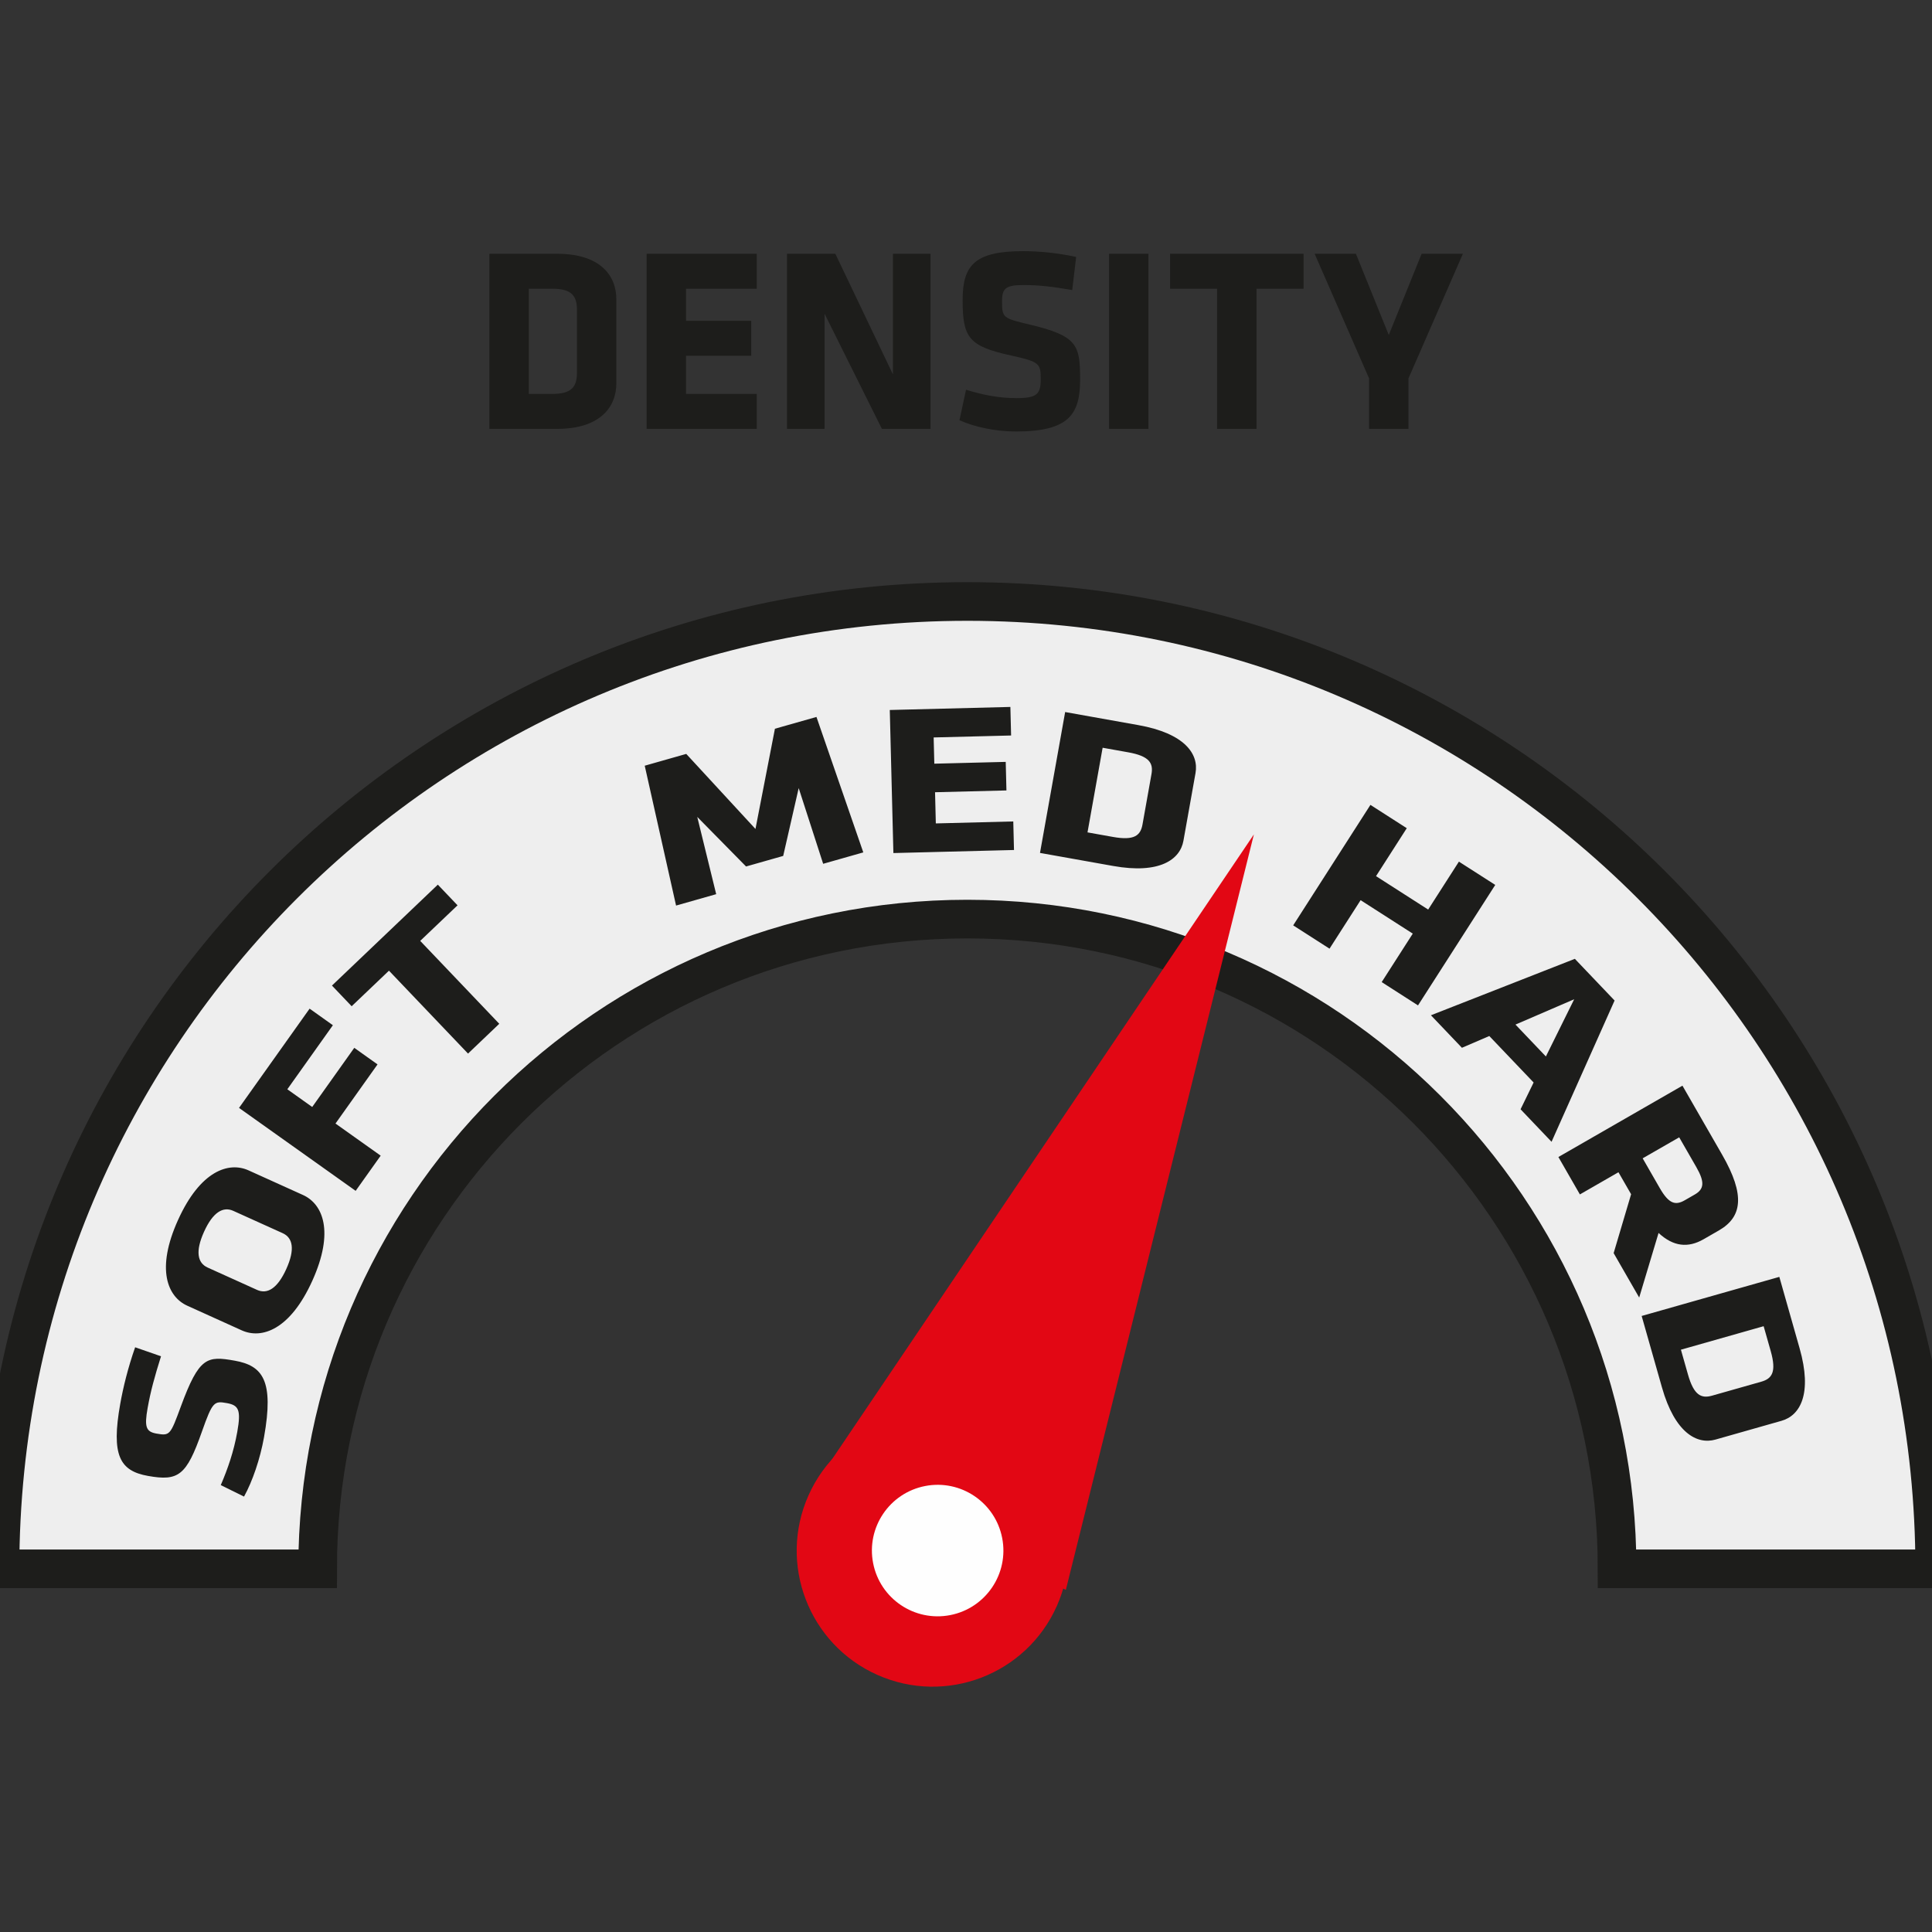 <?xml version="1.0" encoding="UTF-8"?>
<svg width="100px" height="100px" viewBox="0 0 100 100" version="1.1" xmlns="http://www.w3.org/2000/svg" xmlns:xlink="http://www.w3.org/1999/xlink">
    <rect x="0" y="0" width="100" height="100" fill="#333333" stroke="none"/>
    <title>DENSITY-MED-HARD</title>
    <g id="DENSITY-MED-HARD" stroke="none" stroke-width="1" fill="none" fill-rule="evenodd">
        <path d="M-1.91846539e-13,81.203 C-1.91846539e-13,53.55 22.417,31.133 50.07,31.133 C77.724,31.133 100.141,53.55 100.141,81.203 L83.7,81.203 C83.7,62.63 68.644,47.572 50.07,47.572 C31.497,47.572 16.44,62.63 16.44,81.203 L-1.91846539e-13,81.203 Z" id="Stroke-1" stroke="#1D1D1B" stroke-width="2" fill="#EEEEEE"></path>
        <polygon id="Fill-3" fill="#E20714" transform="translate(58.369, 64.464) rotate(-46) translate(-58.369, -64.464) " points="38.527 61.364 43.324 74.544 78.21 54.384"></polygon>
        <g id="Group-8" transform="translate(48.274, 80.264) rotate(-46) translate(-48.274, -80.264) translate(41.236, 73.226)">
            <path d="M0.426,9.445 C1.755,13.097 5.793,14.979 9.444,13.65 C13.096,12.321 14.979,8.284 13.65,4.632 C12.321,0.98 8.283,-0.903 4.631,0.427 C0.98,1.756 -0.903,5.793 0.426,9.445" id="Fill-4" fill="#E20714"></path>
            <path d="M5.271,10.007 C6.81,11.085 8.932,10.711 10.01,9.171 C11.088,7.632 10.714,5.51 9.175,4.432 C7.635,3.354 5.513,3.728 4.435,5.268 C3.357,6.807 3.731,8.929 5.271,10.007" id="Fill-6" fill="#FEFEFE"></path>
        </g>
        <g id="Group-13" transform="translate(6.042, 13)" fill="#1D1D1B">
            <path d="M6.106,57.428 C4.671,57.172 4.264,57.235 3.322,59.791 C2.772,61.284 2.754,61.326 2.052,61.201 C1.516,61.105 1.424,60.862 1.599,59.878 C1.757,58.996 1.951,58.29 2.292,57.201 L0.953,56.735 C0.584,57.788 0.335,58.803 0.183,59.655 C-0.297,62.34 0.16,63.133 1.616,63.393 C3.193,63.674 3.607,63.385 4.412,61.092 C4.961,59.538 5.045,59.508 5.702,59.625 C6.316,59.735 6.441,59.984 6.239,61.115 C6.058,62.128 5.753,63.012 5.385,63.869 L6.589,64.463 C7.023,63.678 7.421,62.523 7.623,61.393 C8.15,58.444 7.551,57.686 6.106,57.428 L6.106,57.428 Z M6.822,47.578 C5.799,47.116 4.326,47.594 3.172,50.148 C2.017,52.701 2.631,54.123 3.655,54.585 L6.473,55.86 C7.497,56.322 8.97,55.844 10.124,53.291 C11.278,50.737 10.665,49.316 9.641,48.853 L6.822,47.578 Z M8.589,50.829 C9.116,51.067 9.238,51.662 8.777,52.682 C8.316,53.701 7.789,54.003 7.262,53.764 L4.707,52.609 C4.18,52.371 4.058,51.776 4.519,50.756 C4.979,49.737 5.507,49.435 6.034,49.674 L8.589,50.829 Z M13.662,46.817 L11.323,45.154 L13.499,42.093 L12.295,41.236 L10.118,44.297 L8.83,43.381 L11.188,40.065 L9.983,39.208 L6.33,44.345 L12.367,48.638 L13.662,46.817 Z M17.64,33.859 L16.62,32.789 L11.14,38.013 L12.16,39.083 L14.091,37.242 L18.183,41.533 L19.8,39.991 L15.708,35.7 L17.64,33.859 Z M32.574,31.849 L34.496,31.303 L35.298,27.792 L36.565,31.71 L38.642,31.12 L36.218,24.109 L34.068,24.719 L33.061,29.907 L29.478,26.022 L27.329,26.633 L28.951,33.872 L31.028,33.282 L30.048,29.283 L32.574,31.849 Z M46.442,30.996 L46.405,29.518 L42.396,29.62 L42.356,28.006 L46.051,27.913 L46.014,26.435 L42.318,26.528 L42.284,25.17 L46.292,25.069 L46.255,23.591 L40.013,23.749 L40.2,31.154 L46.442,30.996 Z M55.212,30.519 L55.838,27.013 C56.014,26.028 55.282,24.96 52.875,24.531 L49.09,23.855 L47.788,31.147 L51.573,31.822 C53.979,32.252 55.038,31.493 55.212,30.519 L55.212,30.519 Z M53.093,29.677 C52.991,30.246 52.67,30.517 51.569,30.32 L50.247,30.084 L51.03,25.703 L52.351,25.939 C53.453,26.135 53.66,26.5 53.558,27.07 L53.093,29.677 Z M67.354,39.039 L71.352,32.803 L69.471,31.598 L67.88,34.079 L65.181,32.349 L66.772,29.867 L64.891,28.661 L60.893,34.897 L62.774,36.103 L64.383,33.593 L67.083,35.324 L65.474,37.833 L67.354,39.039 Z M77.529,38.787 L75.472,36.629 L68.023,39.55 L69.627,41.233 L71.044,40.624 L73.338,43.03 L72.662,44.416 L74.266,46.099 L77.529,38.787 Z M75.438,38.721 L73.973,41.683 L72.399,40.032 L75.438,38.721 Z M77.48,51.861 L78.802,54.16 L79.805,50.817 C80.572,51.527 81.334,51.604 82.135,51.143 L82.926,50.688 C84.131,49.996 84.302,48.866 83.099,46.773 L81.041,43.194 L74.62,46.887 L75.733,48.823 L77.729,47.675 L78.384,48.813 L77.48,51.861 Z M81.166,49.123 C80.683,49.401 80.342,49.322 79.867,48.494 L78.982,46.955 L80.873,45.868 L81.758,47.407 C82.211,48.195 82.16,48.552 81.677,48.829 L81.166,49.123 Z M82.747,61.513 L86.172,60.54 C87.135,60.267 87.774,59.141 87.106,56.79 L86.056,53.091 L78.93,55.114 L79.981,58.813 C80.648,61.164 81.795,61.783 82.747,61.513 L82.747,61.513 Z M82.575,59.239 C82.019,59.397 81.635,59.227 81.329,58.151 L80.962,56.86 L85.244,55.644 L85.611,56.935 C85.916,58.011 85.679,58.358 85.123,58.516 L82.575,59.239 Z" id="Fill-9"></path>
            <path d="M25.86,6.845 L25.86,2.489 C25.86,1.265 25.031,0.136 22.799,0.136 L19.289,0.136 L19.289,9.198 L22.799,9.198 C25.031,9.198 25.86,8.056 25.86,6.845 L25.86,6.845 Z M23.821,6.287 C23.821,6.995 23.575,7.389 22.554,7.389 L21.329,7.389 L21.329,1.945 L22.554,1.945 C23.575,1.945 23.821,2.339 23.821,3.047 L23.821,6.287 Z M33.127,9.198 L33.127,7.389 L29.466,7.389 L29.466,5.415 L32.841,5.415 L32.841,3.606 L29.466,3.606 L29.466,1.945 L33.127,1.945 L33.127,0.136 L27.427,0.136 L27.427,9.198 L33.127,9.198 Z M39.605,9.198 L42.121,9.198 L42.121,0.136 L40.177,0.136 L40.177,6.381 L37.196,0.136 L34.693,0.136 L34.693,9.198 L36.637,9.198 L36.637,3.238 L39.605,9.198 Z M49.864,6.654 C49.864,4.871 49.742,4.395 47.294,3.809 C45.864,3.469 45.823,3.456 45.823,2.584 C45.823,1.917 46.027,1.754 46.939,1.754 C47.757,1.754 48.423,1.836 49.456,2.013 L49.66,0.299 C48.654,0.082 47.702,0 46.912,0 C44.422,0 43.783,0.721 43.783,2.53 C43.783,4.49 44.109,4.926 46.299,5.402 C47.784,5.729 47.825,5.824 47.825,6.641 C47.825,7.403 47.62,7.607 46.572,7.607 C45.632,7.607 44.789,7.43 43.96,7.172 L43.62,8.749 C44.395,9.103 45.496,9.334 46.544,9.334 C49.28,9.334 49.864,8.45 49.864,6.654 L49.864,6.654 Z M51.363,9.197 L53.402,9.197 L53.402,0.136 L51.363,0.136 L51.363,9.197 Z M61.431,1.945 L61.431,0.136 L54.52,0.136 L54.52,1.945 L56.955,1.945 L56.955,9.198 L58.995,9.198 L58.995,1.945 L61.431,1.945 Z M69.677,0.136 L67.541,0.136 L65.841,4.34 L64.14,0.136 L62.004,0.136 L64.821,6.585 L64.821,9.198 L66.86,9.198 L66.86,6.585 L69.677,0.136 Z" id="Fill-11"></path>
        </g>
    </g>
</svg>